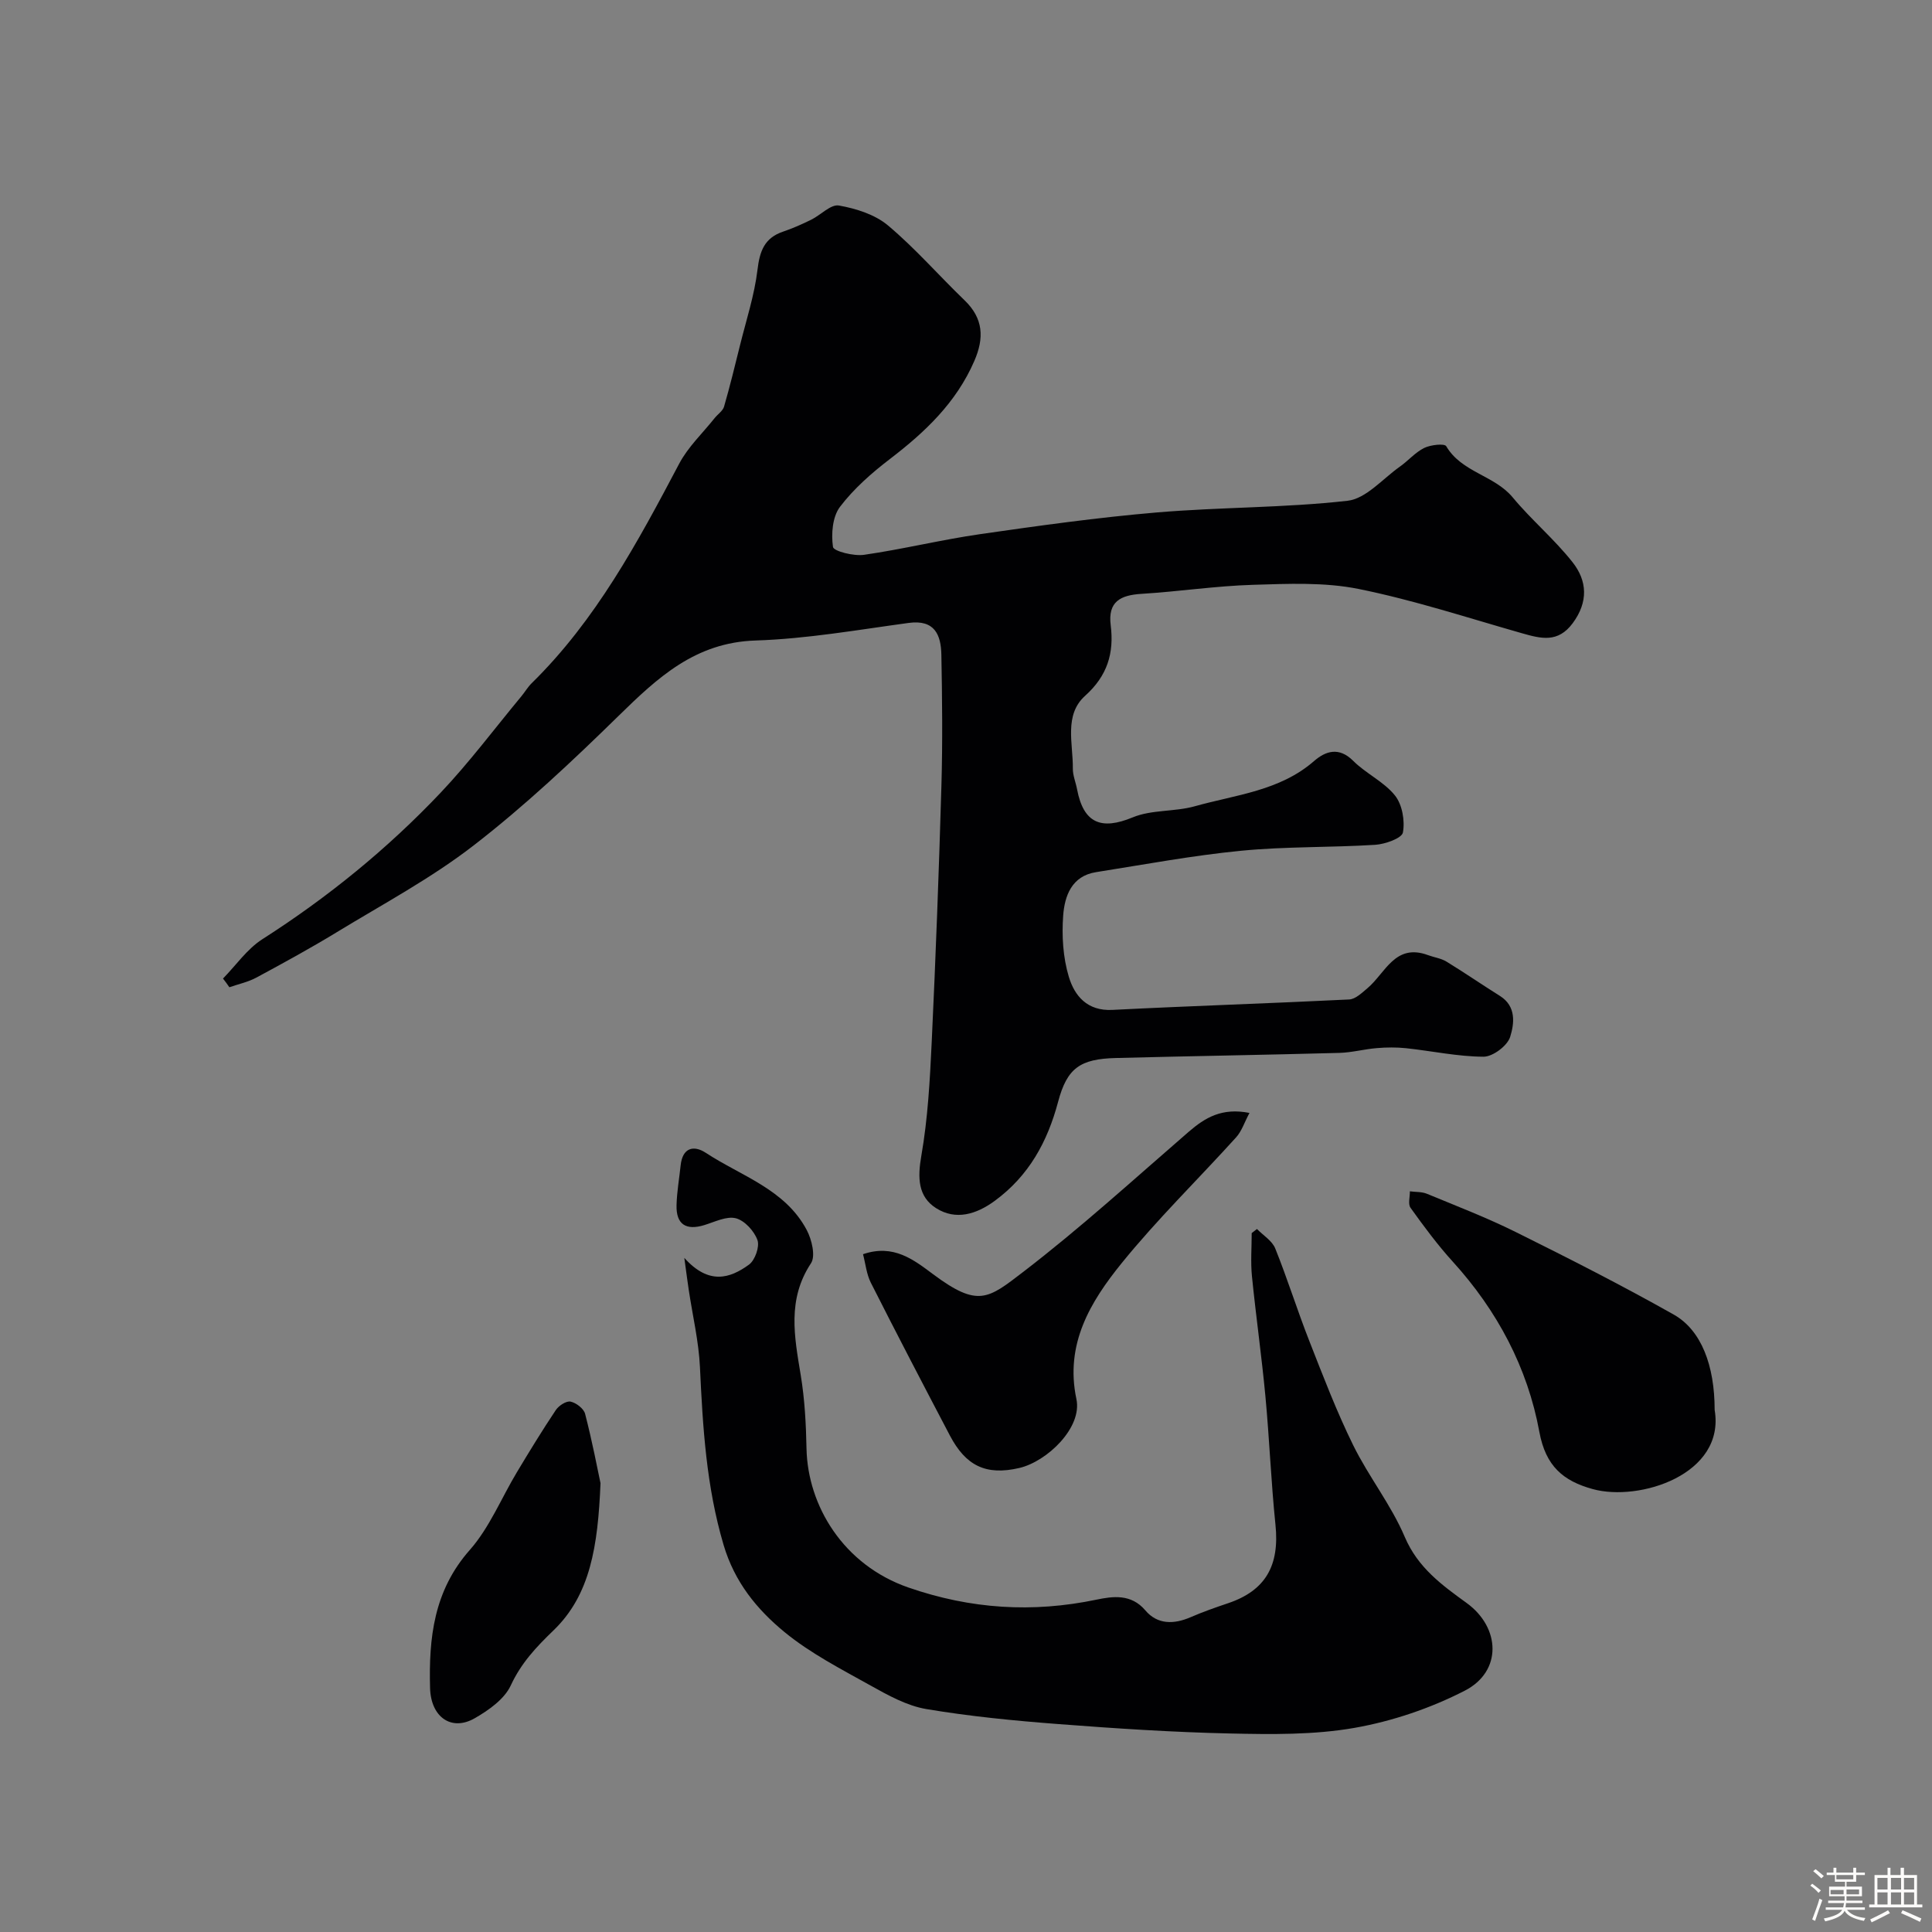 <svg enable-background="new 0 0 400 400" viewBox="0 0 400 400" xmlns="http://www.w3.org/2000/svg"><rect x="0" y="0" width="400" height="400" fill="#808080" stroke="none"/><path d="m374.8 390.4.4-.4c.7.5 1.3 1 1.8 1.4l-.5.5c-.5-.6-1.1-1.1-1.7-1.5zm1 7.3-.6-.3c.5-1.4 1.1-2.8 1.5-4.3.2.1.4.2.6.3-.5 1.3-1 2.8-1.5 4.3zm-.4-10.3.5-.4c.4.3 1 .8 1.7 1.4l-.5.5c-.5-.5-1.1-1-1.7-1.5zm2.5.3h1.7v-1h.6v1h3.5v-1h.6v1h1.8v.5h-1.8v1.4h-2v1h3.2v2h-3.2v.9h3.3v.5h-3.4c0 .3-.1.6-.1.9h4v.5h-3.7c.7.9 1.9 1.5 3.8 1.7-.1.2-.2.4-.3.6-2.1-.4-3.5-1.1-4-2.1-.4 1-1.8 1.7-4 2.2-.1-.2-.2-.4-.3-.6 2.1-.4 3.4-1 3.8-1.8h-3.4v-.5h3.6c.1-.3.1-.6.2-.9h-3.3v-.5h3.4c0-.3 0-.6 0-.9h-3.2v-2h3.3v-1h-2.1v-1.4h-1.7v-.5zm1.1 3.5v1h2.7c0-.3 0-.4 0-.4 0-.1 0-.2 0-.2 0-.1 0-.2 0-.3h-2.7zm1.2-3v.9h3.5v-.9zm4.7 3h-2.6v.6.4h2.6z" fill="#fcfbfa"/><path d="m393.6 386.7h.6v1.5h2.7v6.1h1.1v.6h-11v-.6h1.1v-6.1h2.7v-1.5h.6v1.5h2.1v-1.5zm-2.7 8.8.4.6c-1.2.6-2.5 1.3-3.8 1.9-.1-.2-.2-.4-.3-.6 1.2-.6 2.5-1.2 3.7-1.9zm-2.2-6.7v2.4h2.1v-2.4zm0 3v2.5h2.1v-2.5zm2.8-3v2.4h2.1v-2.4zm0 3v2.5h2.1v-2.5zm6 6.1c-1.4-.7-2.7-1.3-3.9-1.8l.3-.6c1.5.6 2.7 1.2 3.9 1.7zm-1.2-9.1h-2.1v2.4h2.1zm-2.1 3v2.5h2.1v-2.5z" fill="#fcfbfa"/><g fill="#010103"><path d="m46.17 202.6c2.7-2.76 5-6.14 8.17-8.16 13.51-8.64 25.86-18.68 36.86-30.29 5.97-6.3 11.2-13.31 16.76-20.01.73-.88 1.31-1.9 2.12-2.69 13.31-13.06 21.96-29.21 30.54-45.45 1.83-3.47 4.86-6.32 7.34-9.44.64-.81 1.69-1.48 1.95-2.38 1.22-4.22 2.26-8.5 3.32-12.77 1.28-5.17 2.97-10.3 3.6-15.56.46-3.86 1.44-6.59 5.29-7.89 2-.68 3.94-1.54 5.83-2.47 1.97-.97 4.06-3.24 5.74-2.94 3.55.63 7.46 1.86 10.15 4.12 5.65 4.74 10.53 10.37 15.86 15.5 3.91 3.76 4.09 7.81 2.02 12.57-3.74 8.62-10.19 14.72-17.47 20.29-3.79 2.9-7.5 6.16-10.35 9.92-1.55 2.05-1.83 5.6-1.44 8.29.13.88 4.29 1.94 6.42 1.63 8.05-1.16 15.99-3.12 24.04-4.28 12.15-1.75 24.33-3.45 36.55-4.49 13.15-1.12 26.43-.94 39.52-2.42 3.83-.43 7.27-4.55 10.84-7.07 1.73-1.22 3.18-2.95 5.04-3.87 1.33-.65 4.2-.97 4.56-.35 3.19 5.42 9.94 5.99 13.75 10.58 3.88 4.68 8.64 8.66 12.4 13.43 3.04 3.85 3.3 8.21.03 12.63-3.06 4.12-6.54 3.2-10.46 2.09-11.25-3.2-22.41-6.87-33.85-9.18-7.07-1.43-14.59-1.08-21.89-.86-7.7.23-15.37 1.4-23.08 1.87-4.34.27-6.99 1.59-6.37 6.51.72 5.74-.67 10.44-5.3 14.6-4.41 3.96-2.48 9.89-2.54 15.05-.02 1.42.6 2.85.87 4.28 1.34 7.08 5.01 8.53 11.52 5.84 3.92-1.63 8.67-1.13 12.85-2.3 8.48-2.39 17.59-3.16 24.71-9.37 2.37-2.06 5.14-2.99 8.09-.04 2.64 2.64 6.35 4.31 8.64 7.16 1.52 1.88 2.1 5.23 1.66 7.67-.22 1.2-3.68 2.43-5.74 2.56-9.24.58-18.55.33-27.76 1.23-10.06.98-20.04 2.85-30.04 4.43-5.04.79-6.5 4.93-6.8 8.98-.31 4.2-.04 8.68 1.17 12.69 1.18 3.92 3.79 7.11 9 6.85 16.34-.83 32.7-1.35 49.04-2.16 1.29-.06 2.63-1.36 3.76-2.31 3.74-3.13 5.72-9.41 12.57-6.87 1.26.47 2.68.65 3.8 1.33 3.75 2.29 7.37 4.79 11.09 7.12 3.44 2.16 2.96 5.76 2.11 8.48-.57 1.84-3.59 4.1-5.5 4.1-5.35-.02-10.69-1.19-16.05-1.76-2-.21-4.05-.19-6.05-.02-2.6.21-5.16.92-7.76.99-15.43.42-30.86.66-46.29 1.06-7.35.19-10.08 2.06-11.93 9.03-2.21 8.32-6.06 15.35-13.11 20.53-3.85 2.83-8.1 4.09-12.14 1.54-3.79-2.39-3.87-6.31-3.08-10.85 1.35-7.74 1.78-15.67 2.15-23.55.83-17.69 1.5-35.39 2.01-53.09.26-9.02.16-18.06-.01-27.09-.08-4.14-1.38-7.33-6.77-6.6-10.55 1.43-21.11 3.3-31.71 3.64-12.5.4-20.29 7.71-28.41 15.66-9.54 9.34-19.33 18.55-29.87 26.71-8.84 6.85-18.86 12.2-28.46 18.05-5.43 3.31-11.02 6.36-16.62 9.38-1.72.92-3.71 1.34-5.57 1.99-.41-.61-.86-1.21-1.32-1.8z"/><path d="m260.24 254.45c1.3 1.33 3.15 2.44 3.79 4.04 2.54 6.31 4.56 12.82 7.05 19.15 2.85 7.26 5.64 14.58 9.08 21.57 3.2 6.51 7.86 12.35 10.68 18.99 2.71 6.37 7.69 9.97 12.81 13.68 7.04 5.1 7.38 14.18-.39 18.16-7.09 3.64-14.99 6.32-22.84 7.7-8.4 1.47-17.16 1.35-25.74 1.16-11.87-.26-23.74-1.04-35.58-1.95-9.14-.7-18.3-1.59-27.33-3.11-4.01-.68-7.89-2.84-11.53-4.87-6.11-3.41-12.46-6.67-17.82-11.07-5.7-4.69-10.33-10.33-12.61-18.04-3.58-12.1-4.31-24.35-4.89-36.77-.25-5.36-1.52-10.67-2.32-16.01-.24-1.57-.44-3.15-.92-6.65 5.07 5.66 9.46 4.26 13.4 1.39 1.24-.91 2.23-3.72 1.74-5.08-.67-1.87-2.65-4.04-4.47-4.51-1.94-.49-4.38.76-6.55 1.42-3.78 1.15-5.83-.16-5.73-4.12.07-2.76.56-5.51.85-8.26.38-3.6 2.64-4.27 5.21-2.59 7.35 4.83 16.43 7.54 20.9 15.99 1.04 1.97 1.86 5.38.88 6.87-4.96 7.49-3.44 15.2-2.13 23.15.83 5.02 1.1 10.16 1.2 15.25.25 11.74 7.57 24.06 21.13 28.75 12.87 4.45 25.65 5.27 38.91 2.5 3.33-.69 7.16-1.26 10.11 2.22 2.49 2.95 5.88 2.92 9.36 1.42 2.53-1.1 5.15-2.02 7.77-2.9 7.76-2.62 10.69-7.79 9.81-16.26-.91-8.84-1.25-17.73-2.08-26.58-.78-8.31-1.96-16.58-2.79-24.88-.29-2.94-.05-5.94-.05-8.91.35-.28.72-.57 1.09-.85z"/><path d="m355 291.9c2.26 13.37-15.58 19.06-25.24 16.4-6.1-1.68-9.74-4.73-11.05-11.83-2.44-13.31-8.72-25.13-17.94-35.27-3.16-3.48-5.98-7.3-8.73-11.13-.56-.77-.12-2.26-.14-3.42 1.18.16 2.47.07 3.53.51 6.19 2.56 12.46 4.97 18.45 7.95 11 5.46 21.96 11.03 32.65 17.06 5.72 3.23 8.47 10.56 8.47 19.73z"/><path d="m258.69 230.42c-1.06 1.98-1.61 3.78-2.76 5.05-7.88 8.71-16.32 16.94-23.7 26.05-6.47 7.99-11.79 16.75-9.37 28.15 1.25 5.92-6.09 12.92-11.82 14.26-6.94 1.62-11.1-.49-14.37-6.71-5.52-10.51-11.01-21.04-16.37-31.64-.9-1.78-1.1-3.93-1.62-5.91 6.32-2.17 10.5 1.16 14.5 4.14 9.31 6.93 11.35 5.14 18.67-.48 11.86-9.1 22.94-19.21 34.25-29 3.39-2.92 6.85-5.04 12.59-3.91z"/><path d="m124.33 307.08c-.54 13.12-2.13 23.13-9.72 30.46-3.63 3.5-6.7 6.76-8.86 11.41-1.32 2.85-4.6 5.16-7.51 6.82-4.78 2.72-9.04-.25-9.2-6.29-.28-10.33.76-20.13 8.21-28.56 4.1-4.64 6.54-10.75 9.79-16.15 2.6-4.33 5.23-8.64 8.04-12.84.61-.91 2.17-1.93 3.05-1.74 1.16.24 2.73 1.45 3.01 2.53 1.46 5.64 2.56 11.38 3.19 14.36z"/></g></svg>